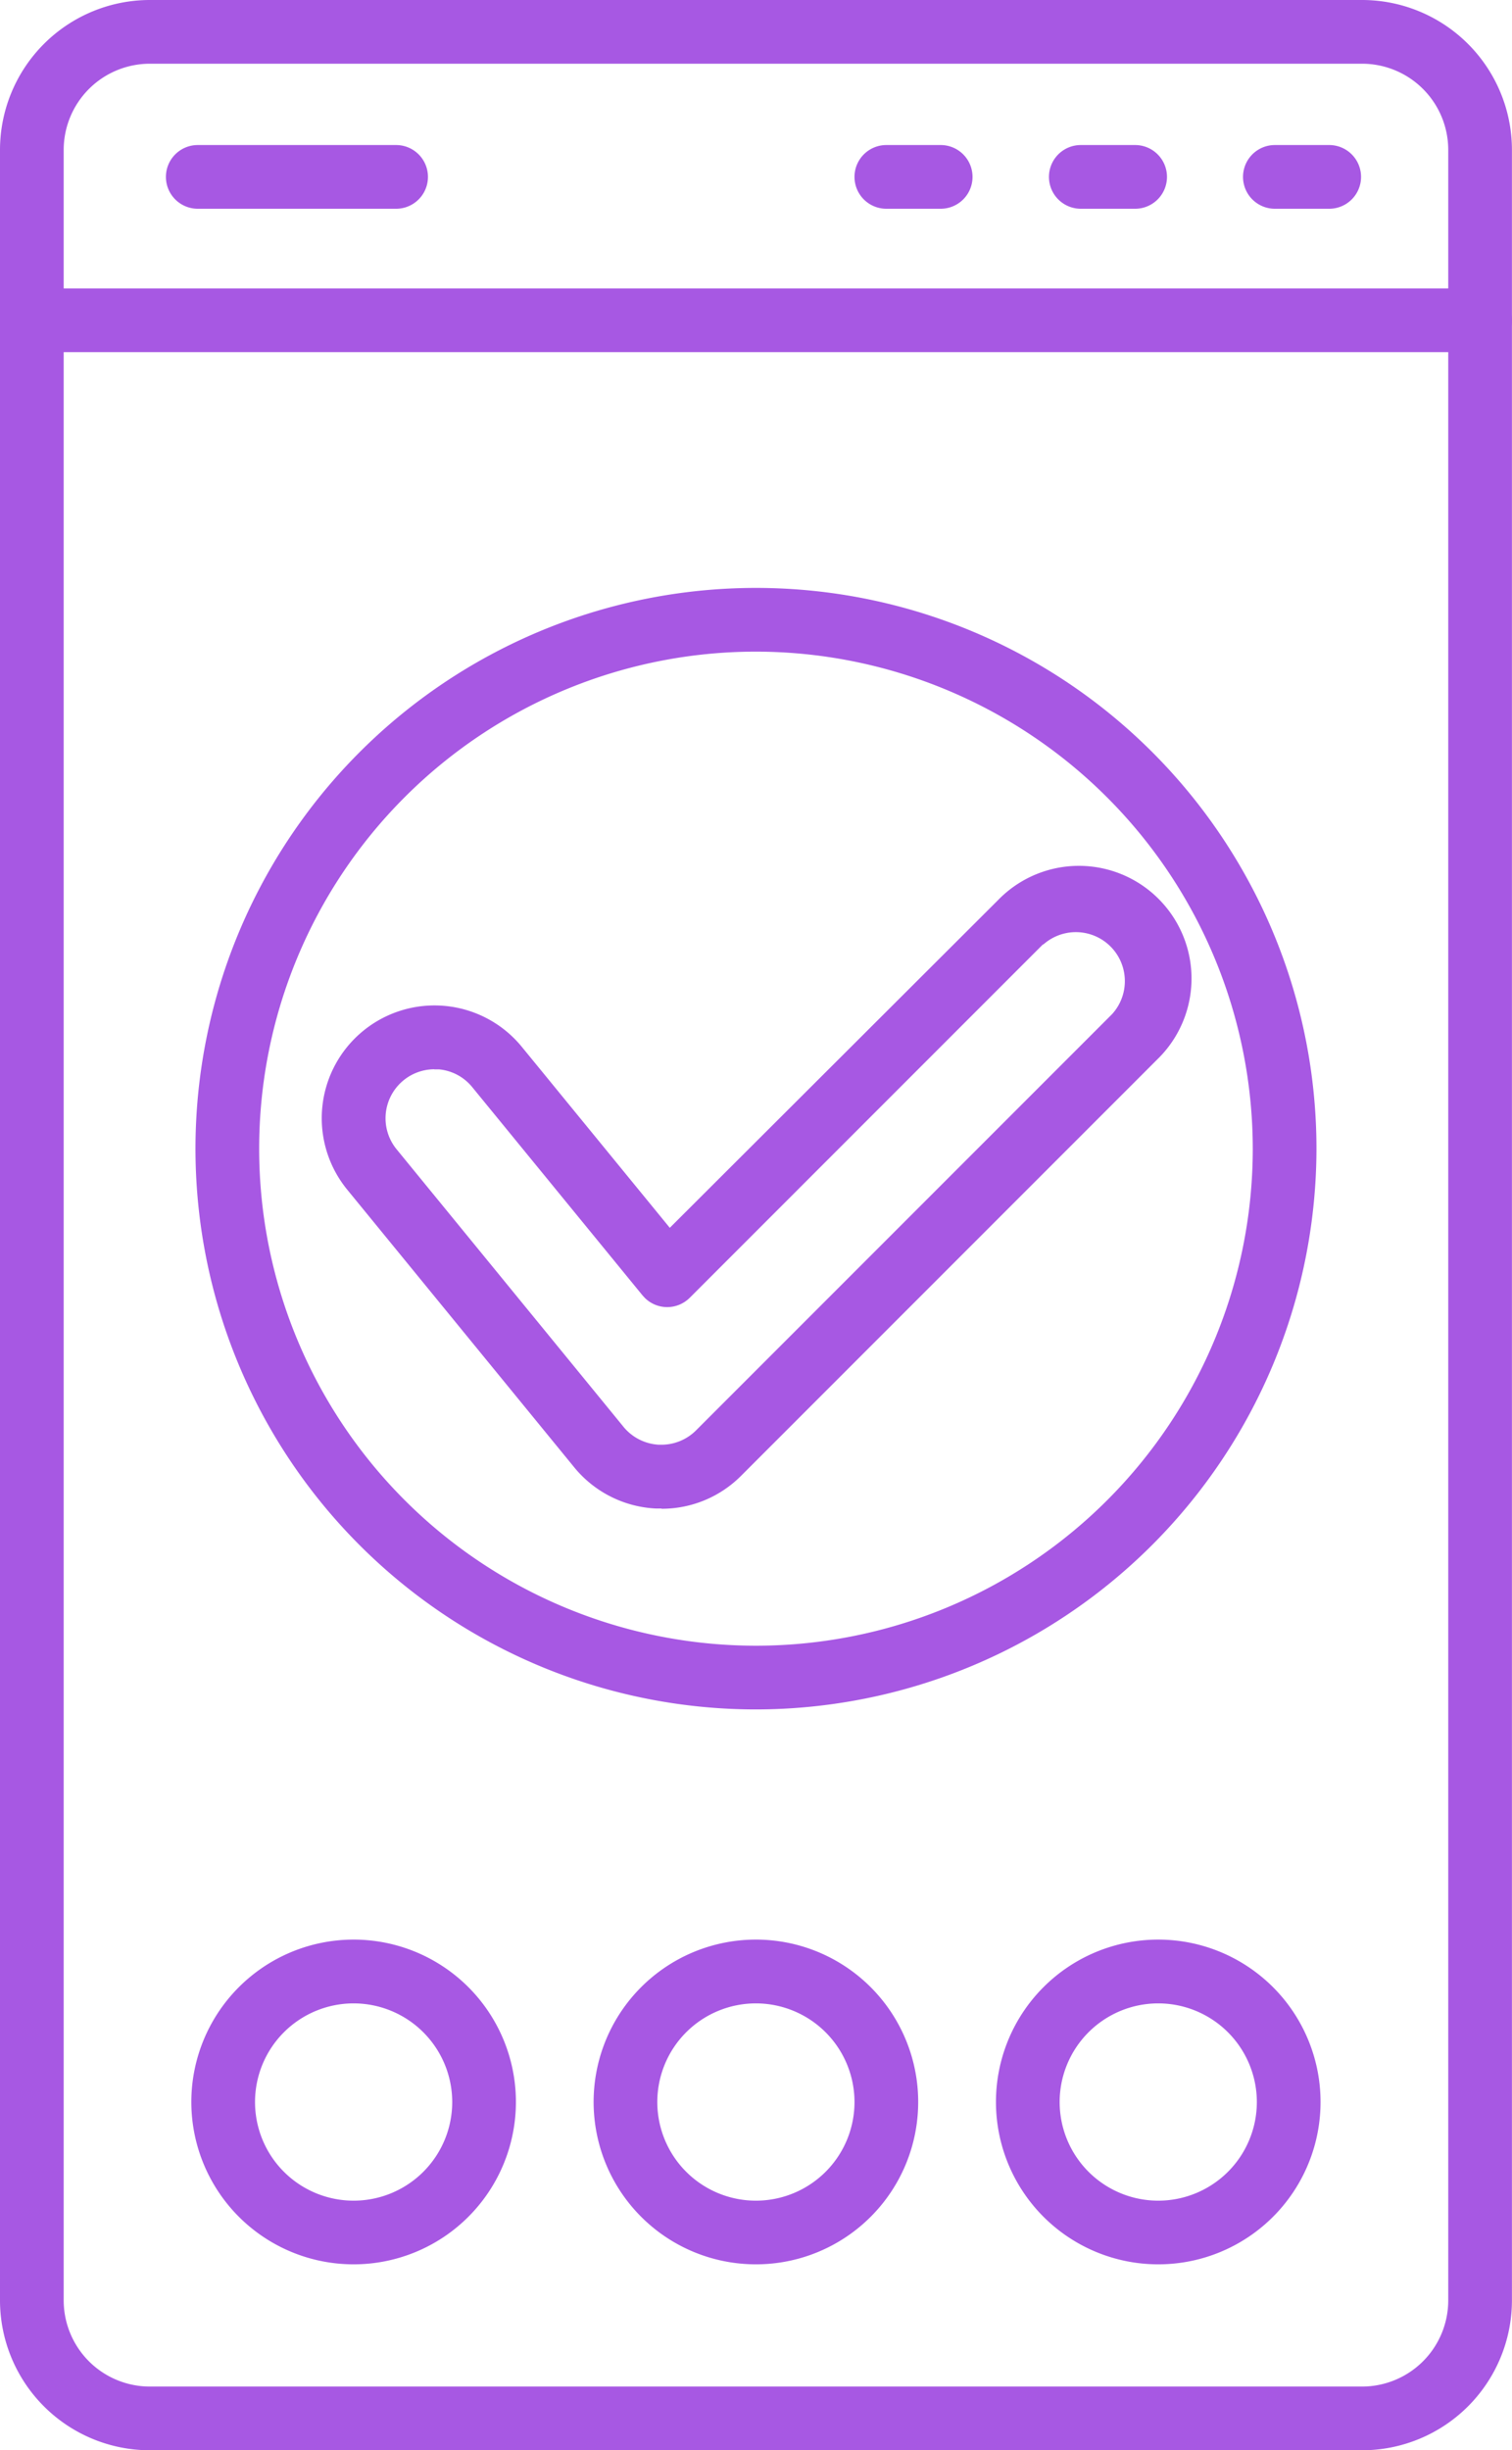 <svg id="Layer_1" data-name="Layer 1" xmlns="http://www.w3.org/2000/svg" viewBox="0 0 237.39 384.52"><defs><style>.cls-1{fill:#a758e3;}</style></defs><title>magento-extension-development Icons 5</title><path class="cls-1" d="M369.69,119H142.31a5,5,0,0,1,0-10H369.69a5,5,0,0,1,0,10Z" transform="translate(-137.31 -63.74)"/><path class="cls-1" d="M351.18,63.74H160.82a23.54,23.54,0,0,0-23.51,23.52V424.74a23.54,23.54,0,0,0,23.51,23.52H351.18a23.54,23.54,0,0,0,23.51-23.52V87.26A23.54,23.54,0,0,0,351.18,63.74Zm13.51,361a13.53,13.53,0,0,1-13.51,13.52H160.82a13.53,13.53,0,0,1-13.51-13.52V87.26a13.53,13.53,0,0,1,13.51-13.52H351.18a13.53,13.53,0,0,1,13.51,13.52Z" transform="translate(-137.31 -63.74)"/><path class="cls-1" d="M256,419.08a25.48,25.48,0,1,1,25.47-25.48A25.47,25.47,0,0,1,256,419.08Zm0-40.95a15.48,15.48,0,1,0,15.47,15.48h0A15.49,15.49,0,0,0,256,378.13Z" transform="translate(-137.31 -63.74)"/><path class="cls-1" d="M241.16,300.47c-.31,0-.6,0-.91,0A17.67,17.67,0,0,1,227.46,294l-35.62-43.55A17.69,17.69,0,1,1,219.22,228l23.25,28.42L294,205a17.68,17.68,0,1,1,25,25l-65.32,65.32a17.57,17.57,0,0,1-12.5,5.19Zm-35.65-68.93a7.69,7.69,0,0,0-5.93,12.56l35.62,43.55a7.71,7.71,0,0,0,5.57,2.81h.38a7.7,7.7,0,0,0,5.44-2.25l65.32-65.32a7.69,7.69,0,0,0-10.71-11L301,212l-55.4,55.4a5,5,0,0,1-7.07,0l-.33-.36-26.75-32.7a7.63,7.63,0,0,0-5.18-2.78l-.79,0Z" transform="translate(-137.31 -63.74)"/><path class="cls-1" d="M192.84,419.08a25.48,25.48,0,1,1,25.47-25.48A25.48,25.48,0,0,1,192.84,419.08Zm0-40.95a15.48,15.48,0,1,0,15.47,15.48h0A15.49,15.49,0,0,0,192.84,378.13Z" transform="translate(-137.31 -63.74)"/><path class="cls-1" d="M319.16,419.08a25.48,25.48,0,1,1,25.48-25.48A25.47,25.47,0,0,1,319.16,419.08Zm0-40.95a15.48,15.48,0,1,0,15.48,15.48h0A15.49,15.49,0,0,0,319.16,378.13Z" transform="translate(-137.31 -63.74)"/><path class="cls-1" d="M199.5,96.5H168.36a5,5,0,0,1,0-10H199.5a5,5,0,0,1,0,10Z" transform="translate(-137.31 -63.74)"/><path class="cls-1" d="M285,96.5h-8.53a5,5,0,0,1,0-10H285a5,5,0,0,1,0,10Z" transform="translate(-137.31 -63.74)"/><path class="cls-1" d="M315.5,96.5H307a5,5,0,0,1,0-10h8.53a5,5,0,0,1,0,10Z" transform="translate(-137.31 -63.74)"/><path class="cls-1" d="M346,96.5h-8.53a5,5,0,0,1,0-10H346a5,5,0,0,1,0,10Z" transform="translate(-137.31 -63.74)"/><path class="cls-1" d="M256,332a88,88,0,1,1,88-88h0A88.1,88.1,0,0,1,256,332Zm0-166a78,78,0,1,0,78,78h0a78.09,78.09,0,0,0-78-78Z" transform="translate(-137.31 -63.74)"/></svg>